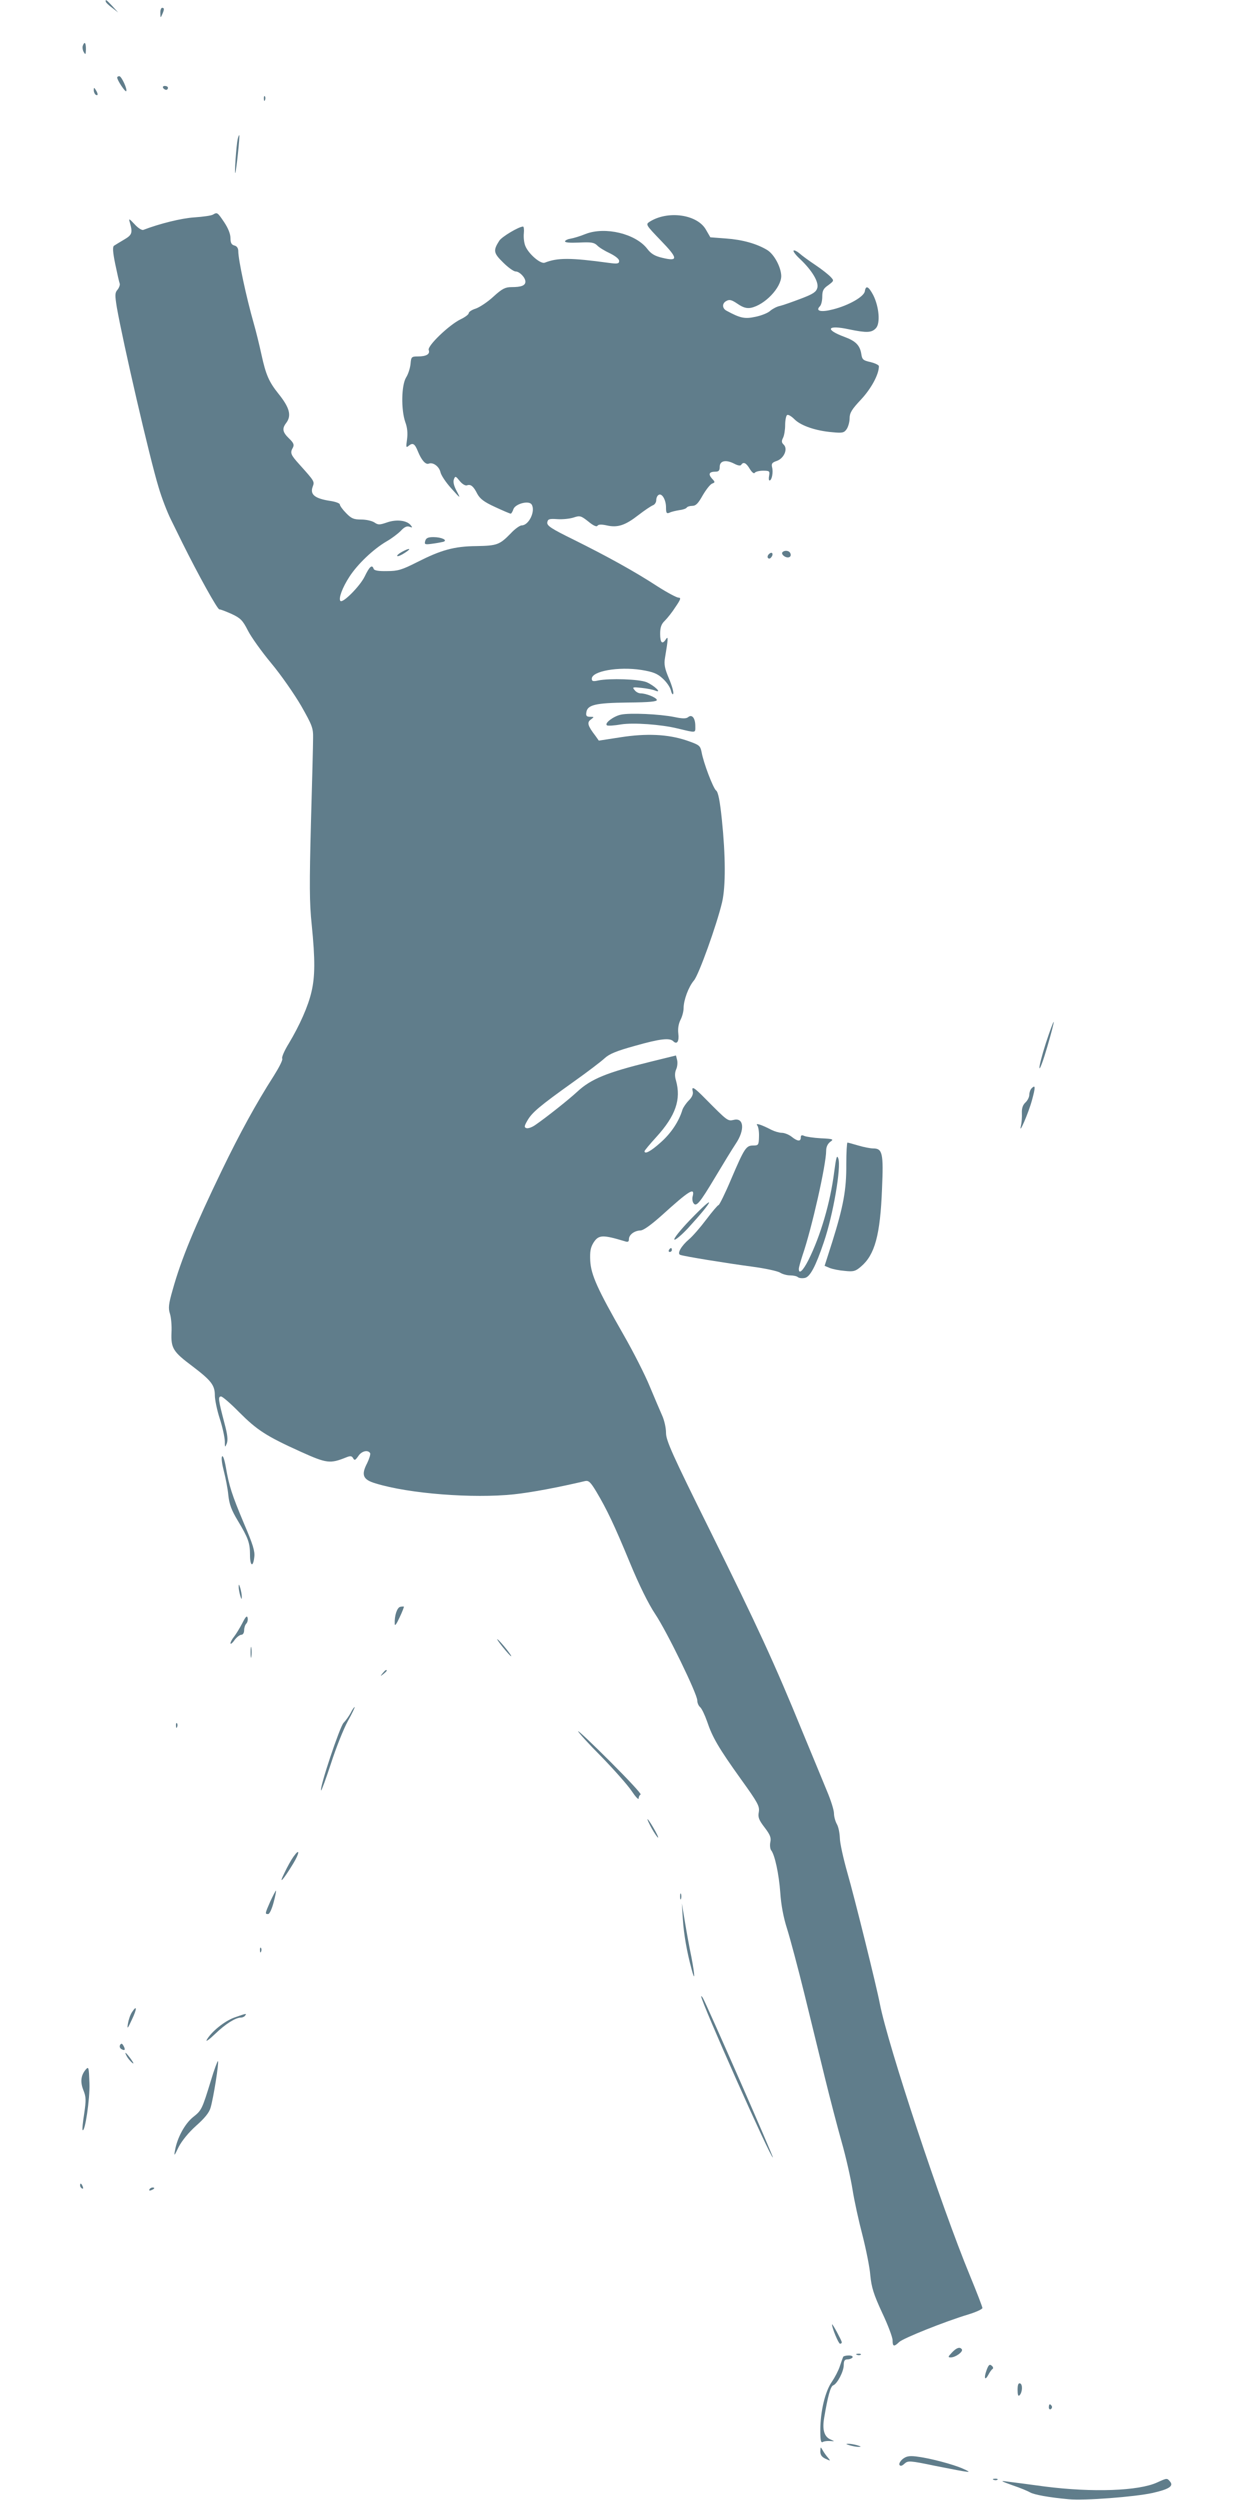 <?xml version="1.0" standalone="no"?>
<!DOCTYPE svg PUBLIC "-//W3C//DTD SVG 20010904//EN"
 "http://www.w3.org/TR/2001/REC-SVG-20010904/DTD/svg10.dtd">
<svg version="1.0" xmlns="http://www.w3.org/2000/svg"
 width="640pt" height="1280pt" viewBox="0 0 640 1280"
 preserveAspectRatio="xMidYMid meet">
<g transform="translate(0,1280) scale(0.1,-0.1)"
fill="#607d8b" stroke="none">
<path d="M541 12793 c0 -5 14 -19 32 -32 l32 -25 -29 32 c-31 33 -36 37 -35
25z"/>
<path d="M821 12733 c0 -25 1 -26 9 -8 12 27 12 35 0 35 -5 0 -10 -12 -9 -27z"/>
<path d="M424 12566 c-3 -8 -1 -23 5 -33 9 -15 10 -13 11 15 0 34 -7 42 -16
18z"/>
<path d="M600 12403 c0 -14 41 -75 46 -70 8 8 -24 77 -35 77 -6 0 -11 -3 -11
-7z"/>
<path d="M835 12350 c3 -5 10 -10 16 -10 5 0 9 5 9 10 0 6 -7 10 -16 10 -8 0
-12 -4 -9 -10z"/>
<path d="M480 12338 c0 -9 5 -20 10 -23 13 -8 13 5 0 25 -8 13 -10 13 -10 -2z"/>
<path d="M1351 12294 c0 -11 3 -14 6 -6 3 7 2 16 -1 19 -3 4 -6 -2 -5 -13z"/>
<path d="M1217 12088 c-7 -30 -18 -186 -12 -173 5 13 24 189 20 193 -1 2 -5
-7 -8 -20z"/>
<path d="M1090 11701 c-8 -5 -51 -11 -95 -14 -65 -4 -178 -32 -261 -64 -8 -3
-28 10 -45 29 -29 31 -31 31 -24 8 15 -53 11 -63 -30 -87 -22 -13 -45 -27 -51
-31 -8 -5 -7 -31 6 -94 10 -48 20 -93 23 -100 2 -7 -3 -21 -11 -31 -14 -16
-14 -27 -4 -90 31 -177 168 -772 214 -922 16 -55 45 -129 63 -165 18 -36 44
-90 59 -120 81 -163 179 -340 189 -340 7 0 35 -11 64 -24 45 -21 56 -33 82
-84 16 -32 70 -108 120 -168 50 -60 118 -158 153 -218 56 -99 62 -113 61 -165
0 -31 -5 -227 -11 -436 -8 -310 -8 -406 4 -520 18 -179 17 -265 -1 -342 -17
-75 -61 -173 -116 -265 -23 -37 -38 -72 -34 -78 4 -6 -16 -45 -43 -88 -91
-142 -175 -296 -265 -482 -140 -290 -209 -456 -253 -614 -21 -73 -23 -94 -14
-122 6 -18 10 -62 8 -97 -3 -80 8 -98 107 -172 96 -73 115 -97 115 -149 0 -22
11 -76 25 -119 14 -43 25 -94 26 -115 0 -34 1 -35 10 -13 7 18 4 46 -12 105
-31 119 -34 136 -17 136 7 0 49 -36 93 -81 91 -91 138 -122 315 -202 133 -60
150 -62 232 -29 22 9 29 8 36 -4 7 -13 11 -11 26 10 16 26 49 35 61 16 3 -5
-4 -28 -15 -51 -32 -61 -22 -85 43 -104 171 -53 499 -78 708 -56 93 10 229 36
365 68 18 4 28 -6 57 -54 54 -91 91 -168 172 -364 47 -114 95 -211 129 -262
61 -91 216 -410 216 -443 0 -12 6 -27 14 -34 8 -6 24 -39 36 -73 27 -81 58
-135 174 -297 87 -121 96 -138 91 -168 -5 -26 0 -40 30 -79 29 -38 34 -53 29
-75 -3 -16 -1 -34 4 -41 19 -23 40 -122 47 -217 4 -62 16 -127 35 -186 16 -51
56 -201 89 -335 33 -134 80 -327 105 -429 25 -102 63 -248 85 -326 22 -77 47
-188 56 -245 9 -57 32 -162 51 -234 18 -71 37 -164 40 -205 6 -61 17 -97 60
-190 30 -63 54 -127 54 -142 0 -33 7 -35 34 -9 22 20 234 105 354 141 39 12
72 27 72 33 0 6 -29 81 -64 166 -148 358 -420 1180 -461 1391 -17 90 -131 549
-166 670 -21 74 -39 155 -39 180 -1 25 -7 56 -15 70 -8 14 -15 39 -15 55 0 17
-16 68 -36 115 -19 47 -76 184 -126 305 -142 348 -230 538 -472 1027 -196 395
-226 463 -226 502 0 26 -9 65 -20 89 -10 23 -39 90 -63 148 -24 59 -85 179
-135 266 -132 231 -166 305 -170 378 -2 47 1 67 17 93 26 40 46 41 159 7 17
-6 22 -3 22 10 0 23 28 44 59 45 15 0 54 28 110 78 138 125 169 145 158 99 -4
-12 -2 -29 3 -36 14 -23 32 -2 112 132 40 67 87 144 105 171 48 71 42 136 -11
122 -30 -7 -32 -5 -145 109 -58 59 -72 67 -64 36 3 -13 -4 -29 -20 -45 -14
-14 -29 -36 -33 -48 -18 -60 -58 -120 -111 -167 -50 -45 -83 -63 -83 -45 0 3
27 36 60 72 100 110 128 193 101 290 -7 22 -6 41 1 57 6 13 8 34 5 47 l-6 24
-130 -32 c-224 -55 -305 -88 -376 -154 -43 -40 -159 -132 -213 -169 -18 -13
-39 -20 -47 -17 -12 4 -11 11 6 40 24 41 62 73 234 196 72 51 144 106 161 122
24 22 60 37 154 63 130 37 179 42 197 24 19 -19 31 -1 26 39 -3 25 1 50 11 70
9 17 16 44 16 60 0 41 25 109 53 142 25 29 117 286 144 400 19 81 18 239 -1
423 -10 97 -19 143 -30 150 -15 13 -64 140 -74 197 -7 33 -11 36 -77 59 -96
32 -205 37 -339 16 l-110 -17 -17 24 c-40 52 -45 69 -24 84 18 14 18 14 -4 14
-17 0 -22 5 -19 22 5 39 45 49 211 51 114 1 153 5 150 14 -5 13 -56 33 -83 33
-10 0 -24 7 -31 17 -13 15 -10 16 36 11 28 -3 59 -9 70 -14 38 -15 -5 26 -44
43 -38 16 -190 21 -248 9 -27 -6 -33 -4 -33 9 0 39 137 63 253 45 62 -10 83
-19 110 -44 19 -17 38 -44 42 -61 4 -17 10 -24 12 -17 3 8 -7 43 -22 78 -22
52 -26 73 -20 107 16 95 17 113 5 95 -19 -30 -30 -20 -30 27 0 33 6 50 24 67
13 13 38 44 55 71 26 38 29 47 15 47 -9 0 -58 26 -108 58 -118 77 -258 154
-429 239 -114 56 -137 71 -135 88 3 17 9 20 51 17 27 -2 64 2 83 8 33 11 38
10 76 -20 25 -21 43 -29 47 -22 4 7 20 8 47 2 56 -13 95 0 163 53 31 24 64 46
74 50 9 3 17 15 17 26 0 11 5 23 12 27 17 11 38 -25 38 -64 0 -29 3 -33 18
-27 9 5 32 10 50 13 18 2 35 8 38 13 3 5 16 9 29 9 18 0 30 13 53 54 17 29 38
56 48 60 16 6 16 8 -1 26 -20 23 -14 35 18 35 17 0 22 6 22 25 0 31 31 38 74
16 19 -10 32 -12 36 -6 11 17 25 11 44 -21 11 -18 22 -26 25 -20 4 6 23 11 43
11 32 0 35 -2 31 -25 -3 -14 -2 -25 2 -25 12 0 20 43 13 68 -4 18 0 24 24 32
37 13 58 61 36 83 -12 11 -12 19 -4 35 6 11 11 41 11 66 0 25 5 48 10 51 6 4
23 -7 39 -23 33 -32 108 -58 193 -65 51 -5 60 -3 73 16 8 12 15 37 15 55 0 28
11 46 59 97 52 56 91 128 91 170 0 6 -19 15 -42 21 -38 8 -44 13 -48 41 -7 45
-29 67 -86 88 -103 38 -89 63 22 39 92 -19 117 -18 139 6 23 25 16 109 -14
169 -24 45 -38 52 -43 20 -4 -28 -83 -73 -163 -93 -61 -16 -92 -9 -67 16 7 7
12 29 12 49 0 31 6 42 31 59 29 22 30 23 12 42 -10 11 -45 39 -78 61 -33 22
-70 49 -82 60 -13 11 -26 17 -30 14 -3 -4 12 -24 34 -44 60 -57 95 -115 88
-146 -6 -22 -21 -32 -84 -56 -42 -16 -90 -33 -106 -37 -17 -3 -39 -15 -51 -25
-11 -11 -46 -25 -76 -31 -55 -12 -78 -7 -148 31 -23 12 -24 38 -1 50 16 9 27
6 58 -15 28 -19 46 -24 68 -20 71 15 155 103 155 163 -1 45 -36 111 -72 133
-53 32 -126 53 -212 59 l-79 6 -22 38 c-44 80 -197 101 -290 41 -20 -13 -17
-17 58 -95 89 -92 91 -109 8 -89 -39 9 -58 21 -77 46 -60 78 -216 115 -316 76
-29 -12 -64 -22 -77 -24 -14 -2 -26 -8 -28 -13 -2 -7 23 -9 71 -7 62 3 77 1
93 -14 10 -11 40 -29 66 -41 28 -14 47 -29 47 -39 0 -14 -8 -16 -52 -10 -198
27 -263 27 -329 1 -21 -8 -82 44 -99 85 -7 16 -10 45 -8 65 2 19 0 35 -4 35
-21 0 -109 -52 -122 -73 -32 -50 -29 -63 20 -111 25 -25 54 -46 64 -46 20 0
50 -31 50 -52 0 -20 -21 -28 -71 -28 -32 0 -48 -8 -93 -49 -29 -27 -70 -54
-90 -61 -20 -6 -36 -17 -36 -23 0 -7 -19 -21 -42 -32 -58 -28 -171 -136 -163
-157 8 -21 -12 -33 -55 -33 -33 0 -35 -2 -38 -38 -2 -21 -12 -53 -23 -70 -24
-40 -26 -164 -4 -228 11 -29 13 -58 9 -89 -6 -41 -5 -44 9 -32 21 17 31 10 47
-30 18 -44 39 -68 55 -62 22 9 53 -14 60 -43 3 -16 28 -53 55 -83 49 -55 50
-55 28 -14 -14 26 -19 47 -14 60 7 18 9 17 30 -9 13 -16 29 -25 37 -22 19 7
33 -4 53 -44 14 -25 34 -41 91 -67 41 -19 76 -34 80 -34 3 0 10 11 14 24 11
27 79 45 93 23 21 -33 -14 -107 -51 -107 -9 0 -35 -18 -56 -41 -57 -58 -69
-63 -175 -65 -115 -1 -182 -20 -304 -82 -79 -40 -99 -46 -155 -46 -43 -1 -66
3 -68 12 -8 23 -21 12 -46 -40 -24 -49 -111 -137 -124 -125 -11 12 10 69 46
124 42 65 122 141 190 181 25 14 58 39 73 54 18 20 32 26 45 21 15 -6 16 -4 5
9 -20 24 -73 30 -121 13 -38 -13 -45 -13 -64 0 -12 8 -42 15 -67 15 -39 0 -51
5 -78 33 -18 18 -32 38 -32 44 0 6 -21 14 -47 18 -81 12 -107 33 -92 73 10 27
10 27 -68 114 -45 50 -49 59 -33 87 7 14 3 24 -20 46 -33 32 -37 50 -15 79 29
38 18 79 -40 151 -48 60 -64 97 -86 198 -11 51 -29 124 -40 162 -38 133 -79
325 -79 369 0 15 -7 26 -20 29 -15 4 -20 14 -20 38 0 21 -12 51 -32 81 -35 52
-36 52 -58 39z"/>
<path d="M2177 10030 c-5 -18 -1 -19 36 -14 23 3 49 8 57 10 24 8 -9 24 -51
24 -28 0 -38 -5 -42 -20z"/>
<path d="M2057 9974 c-16 -9 -26 -18 -23 -21 3 -3 20 4 38 16 38 24 27 28 -15
5z"/>
<path d="M4005 9971 c-3 -6 3 -15 14 -21 21 -11 37 2 26 20 -8 13 -32 13 -40
1z"/>
<path d="M3937 9963 c-10 -9 -9 -23 2 -23 5 0 11 7 15 15 5 15 -5 20 -17 8z"/>
<path d="M3179 9141 c-38 -8 -87 -45 -71 -55 5 -3 37 -1 72 5 62 10 205 0 290
-21 97 -23 90 -24 90 13 0 40 -17 62 -37 45 -10 -8 -29 -8 -71 1 -75 15 -227
22 -273 12z"/>
<path d="M5355 7460 c-20 -62 -35 -120 -33 -129 2 -8 20 40 40 109 20 68 35
126 33 128 -2 2 -20 -47 -40 -108z"/>
<path d="M5282 7228 c-7 -7 -12 -22 -12 -33 0 -12 -9 -30 -20 -40 -13 -12 -19
-29 -18 -54 1 -20 -1 -49 -5 -66 -13 -53 39 66 57 133 18 66 18 80 -2 60z"/>
<path d="M3877 7038 c6 -7 10 -33 9 -58 -1 -42 -3 -45 -29 -45 -37 0 -45 -12
-113 -171 -31 -74 -61 -134 -65 -134 -4 0 -32 -33 -63 -74 -30 -40 -70 -86
-88 -101 -40 -34 -63 -74 -45 -80 22 -8 239 -43 366 -60 68 -9 133 -23 145
-31 11 -7 34 -14 51 -14 17 0 35 -4 40 -9 6 -5 22 -7 36 -4 26 5 55 58 97 183
48 140 90 386 74 429 -7 20 -11 6 -21 -70 -20 -157 -70 -327 -132 -451 -28
-55 -49 -74 -49 -45 0 8 9 39 19 70 47 136 121 464 121 536 0 19 8 35 21 45
19 13 16 15 -48 18 -37 2 -76 8 -85 12 -13 6 -18 4 -18 -8 0 -22 -17 -20 -47
4 -14 11 -37 20 -50 20 -13 0 -37 7 -53 15 -54 28 -84 37 -73 23z"/>
<path d="M4333 6838 c1 -129 -15 -215 -72 -397 l-39 -122 26 -11 c15 -6 50
-13 77 -15 45 -5 55 -2 83 22 71 60 99 161 108 400 8 181 2 205 -45 205 -15 0
-50 7 -77 15 -27 8 -52 15 -55 15 -3 0 -6 -51 -6 -112z"/>
<path d="M3533 6554 c-50 -52 -86 -97 -80 -101 5 -3 36 23 69 58 138 151 147
184 11 43z"/>
<path d="M3425 6400 c-3 -5 -1 -10 4 -10 6 0 11 5 11 10 0 6 -2 10 -4 10 -3 0
-8 -4 -11 -10z"/>
<path d="M1137 5343 c-5 -7 0 -41 9 -75 9 -35 20 -90 23 -123 5 -47 16 -77 48
-130 54 -90 63 -115 63 -176 0 -58 16 -66 22 -11 4 29 -7 65 -53 172 -62 148
-76 191 -93 290 -7 39 -15 60 -19 53z"/>
<path d="M1222 4675 c0 -11 4 -31 8 -45 6 -20 8 -21 8 -5 0 11 -4 31 -8 45 -6
20 -8 21 -8 5z"/>
<path d="M2049 4573 c-16 -4 -30 -45 -28 -87 0 -14 9 -2 25 33 14 29 23 54 22
55 -2 1 -10 1 -19 -1z"/>
<path d="M1241 4490 c-13 -25 -32 -56 -42 -69 -11 -13 -19 -29 -19 -35 0 -6
10 1 21 17 11 15 27 27 35 27 8 0 14 10 14 23 0 13 5 28 11 34 6 6 9 19 7 29
-3 14 -10 8 -27 -26z"/>
<path d="M2574 4367 c21 -26 40 -47 43 -47 7 0 -56 78 -70 87 -6 4 6 -14 27
-40z"/>
<path d="M1283 4340 c0 -25 2 -35 4 -22 2 12 2 32 0 45 -2 12 -4 2 -4 -23z"/>
<path d="M1959 4233 c-13 -16 -12 -17 4 -4 9 7 17 15 17 17 0 8 -8 3 -21 -13z"/>
<path d="M1795 4029 c-9 -16 -25 -39 -36 -50 -19 -19 -125 -336 -115 -346 2
-3 25 60 51 139 25 78 64 176 86 216 22 39 37 72 35 72 -3 0 -13 -14 -21 -31z"/>
<path d="M901 3964 c0 -11 3 -14 6 -6 3 7 2 16 -1 19 -3 4 -6 -2 -5 -13z"/>
<path d="M2960 3936 c0 -5 53 -64 119 -130 65 -67 135 -146 155 -176 20 -30
36 -47 36 -38 0 9 5 18 10 20 6 2 -64 77 -155 168 -91 91 -165 161 -165 156z"/>
<path d="M3328 3455 c11 -22 28 -49 37 -60 9 -11 5 3 -10 30 -34 61 -55 85
-27 30z"/>
<path d="M1502 3293 c-11 -15 -32 -53 -46 -83 -32 -64 -8 -39 45 48 34 56 35
83 1 35z"/>
<path d="M1384 3065 c-28 -64 -28 -65 -11 -65 7 0 19 26 28 60 9 33 14 60 12
60 -2 0 -15 -25 -29 -55z"/>
<path d="M3482 3090 c0 -14 2 -19 5 -12 2 6 2 18 0 25 -3 6 -5 1 -5 -13z"/>
<path d="M3496 2975 c5 -79 21 -169 44 -254 19 -73 19 -41 0 59 -11 52 -26
136 -34 185 l-15 90 5 -80z"/>
<path d="M1331 2814 c0 -11 3 -14 6 -6 3 7 2 16 -1 19 -3 4 -6 -2 -5 -13z"/>
<path d="M3590 2579 c-1 -27 358 -834 367 -825 4 3 -337 779 -358 816 -5 8 -9
12 -9 9z"/>
<path d="M676 2498 c-9 -13 -18 -40 -21 -59 -5 -30 -2 -28 20 20 27 56 27 79
1 39z"/>
<path d="M1202 2471 c-52 -18 -122 -75 -144 -116 -6 -11 14 3 43 31 54 52 105
84 133 84 8 0 18 5 21 10 8 12 10 13 -53 -9z"/>
<path d="M615 2330 c-4 -7 -2 -16 6 -21 18 -11 23 -4 11 17 -7 12 -11 13 -17
4z"/>
<path d="M649 2272 c5 -10 18 -25 27 -33 11 -9 9 -2 -6 19 -26 35 -36 42 -21
14z"/>
<path d="M1080 2148 c-46 -150 -48 -153 -92 -188 -42 -34 -81 -106 -92 -170
-6 -32 -4 -30 19 18 17 32 50 73 89 108 43 38 67 67 74 92 15 50 44 233 38
239 -2 3 -19 -42 -36 -99z"/>
<path d="M439 2204 c-25 -30 -29 -63 -12 -106 14 -35 14 -51 4 -120 -7 -44
-11 -82 -8 -84 12 -13 38 160 35 240 -3 82 -4 87 -19 70z"/>
<path d="M410 1611 c0 -6 4 -13 10 -16 6 -3 7 1 4 9 -7 18 -14 21 -14 7z"/>
<path d="M765 1590 c-3 -6 1 -7 9 -4 18 7 21 14 7 14 -6 0 -13 -4 -16 -10z"/>
<path d="M4260 899 c-1 -16 33 -99 41 -99 5 0 9 3 9 8 -1 9 -49 99 -50 91z"/>
<path d="M4873 754 c-20 -21 -20 -24 -5 -24 24 0 64 29 57 41 -10 15 -28 9
-52 -17z"/>
<path d="M4388 743 c7 -3 16 -2 19 1 4 3 -2 6 -13 5 -11 0 -14 -3 -6 -6z"/>
<path d="M4317 733 c-2 -5 -10 -26 -17 -48 -7 -22 -26 -58 -41 -80 -34 -48
-59 -151 -59 -248 0 -52 3 -66 13 -60 6 4 23 6 37 5 25 -2 25 -2 2 8 -32 14
-43 50 -32 112 18 107 32 160 46 165 21 8 54 71 54 104 0 22 5 29 19 29 11 0
23 5 26 10 3 6 -5 10 -19 10 -14 0 -27 -3 -29 -7z"/>
<path d="M5051 664 c-15 -41 -8 -56 10 -22 6 12 16 26 21 29 5 3 3 11 -5 17
-10 9 -16 4 -26 -24z"/>
<path d="M5210 564 c0 -25 3 -35 10 -28 15 15 17 56 3 61 -9 3 -13 -7 -13 -33z"/>
<path d="M5370 474 c0 -8 5 -12 10 -9 6 4 8 11 5 16 -9 14 -15 11 -15 -7z"/>
<path d="M4350 280 c14 -4 34 -8 45 -8 16 0 15 2 -5 8 -14 4 -34 8 -45 8 -16
0 -15 -2 5 -8z"/>
<path d="M4200 249 c0 -19 8 -29 27 -38 26 -12 27 -12 12 6 -9 10 -21 27 -27
38 -11 19 -11 18 -12 -6z"/>
<path d="M4622 210 c-13 -11 -20 -24 -17 -30 5 -8 13 -6 26 6 18 16 26 16 156
-11 192 -38 195 -38 144 -15 -48 22 -172 55 -241 63 -35 4 -50 1 -68 -13z"/>
<path d="M5088 103 c7 -3 16 -2 19 1 4 3 -2 6 -13 5 -11 0 -14 -3 -6 -6z"/>
<path d="M5925 90 c-95 -44 -332 -52 -575 -21 -80 11 -165 22 -190 25 -41 6
-39 4 25 -19 39 -13 79 -30 89 -36 21 -12 97 -26 197 -35 81 -8 339 12 430 32
84 19 109 35 90 58 -16 19 -15 19 -66 -4z"/>
</g>
</svg>
